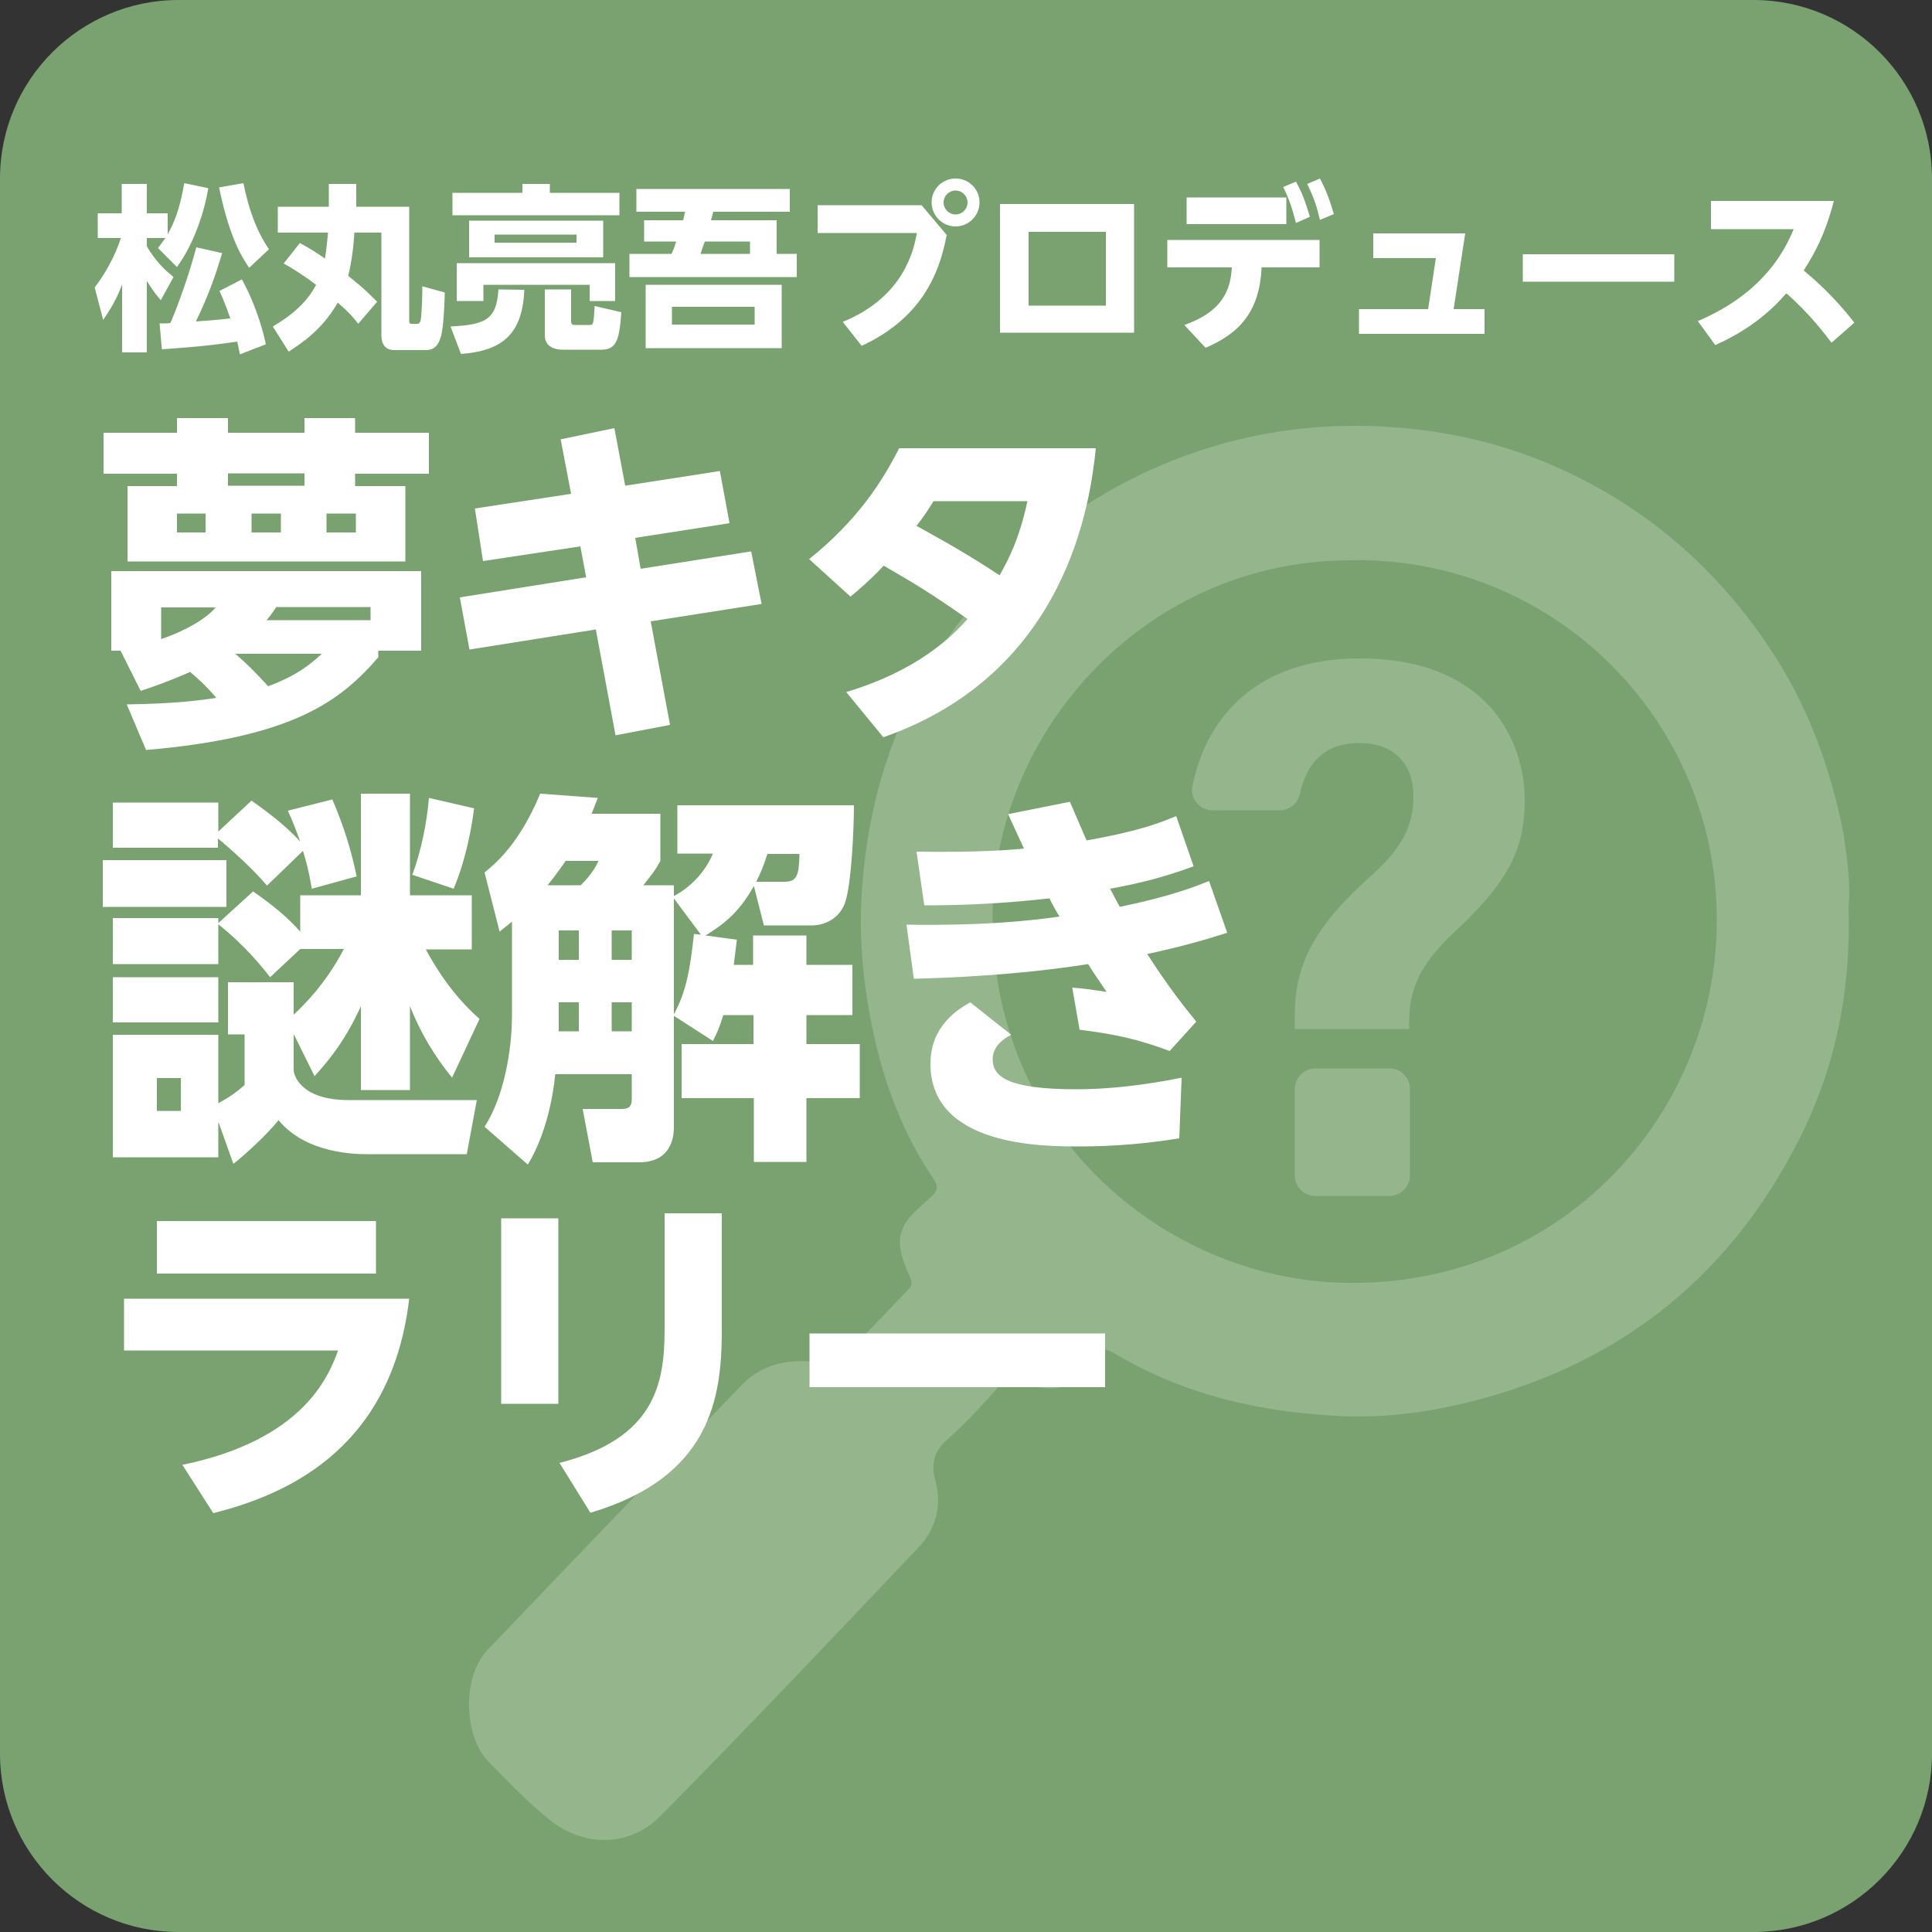 <?xml version="1.0" encoding="utf-8"?>
<!-- Generator: Adobe Illustrator 27.9.3, SVG Export Plug-In . SVG Version: 9.03 Build 53313)  -->
<svg version="1.1" id="レイヤー_1" xmlns="http://www.w3.org/2000/svg" xmlns:xlink="http://www.w3.org/1999/xlink" x="0px"
	 y="0px" viewBox="0 0 500 500" style="enable-background:new 0 0 500 500;" xml:space="preserve">
<rect x="0" y="0" width="500" height="500" fill="#333333" stroke="none"/>
<style type="text/css">
	.st0{fill:#7AA270;}
	.st1{opacity:0.2;fill:#FFFFFF;}
	.st2{fill:#FFFFFF;}
	.st3{fill:none;}
</style>
<path class="st0" d="M453.8,500H46.2C20.7,500,0,479.3,0,453.8V46.2C0,20.7,20.7,0,46.2,0h407.6C479.3,0,500,20.7,500,46.2v407.6
	C500,479.3,479.3,500,453.8,500z"/>
<g>
	<path class="st1" d="M478.4,234.4c0.7,22.3-3.5,42.1-12.8,60.5c-17.4,34.4-44.7,56.9-82.1,67.1c-11.8,3.2-23.8,5-35.9,4.5
		c-20.8-0.9-40.8-5.3-58.9-16.1c-2.4-1.4-4.1-2.1-5.8,1.5c-3.5,7.4-10.5,9.2-18.9,5.6c-2.3-1-3.6-0.7-5.3,1.1
		c-4.3,4.8-8.6,9.6-13.4,13.8c-3.7,3.2-4.4,6.6-3.2,10.9c1.8,6.7-0.1,12.8-4.7,17.5c-22,23.2-44,46.4-66.4,69.1
		c-8.2,8.3-20.1,8.2-29.1,0.8c-5.5-4.5-10.4-9.6-15.4-14.7c-6.6-6.6-6.9-22.1-0.4-28.9c21.8-22.9,43.8-45.7,65.7-68.5
		c6.1-6.4,13.9-7.1,21.9-5.8c2,0.3,3,0.1,4.2-1.2c5.6-5.8,11.2-11.6,16.8-17.5c1-1,1.7-1.7,0.8-3.6c-5.5-11.6-1.5-14.5,5.1-20.4
		c2.2-1.9,2.3-3,1-5c-7.4-10.9-12.2-23.1-15.1-35.7c-2.8-12.4-4.3-24.9-3.5-37.9c1.1-18.7,5.6-36.3,14.1-52.7
		c8-15.4,18.7-28.7,32.4-39.7c14.4-11.6,30.3-19.8,48.1-24.6c14.7-3.9,29.5-5.1,44.7-3.8c15.8,1.3,30.8,5.3,44.9,12.2
		c21.9,10.7,39.2,26.6,52.4,47.3c8.9,14.1,14.3,29.4,17.5,45.5C478.1,222.5,479,229.2,478.4,234.4z M256.9,235
		c-1.4,58.4,44.7,96,91,97c56.2,1.2,97.2-44,96.4-95.4c-0.8-51.3-43.1-93-95.6-91.6C296.7,145.5,258.1,188.4,256.9,235z
		 M335.1,266.2v-3.6c0-13.3,5.3-23.1,20-36.2c8.3-7.4,10.7-13.4,10.7-20.4c0-7.6-4.4-13.7-14-13.7c-9.5,0-13.7,5.6-15.4,13.2
		c-0.5,2.4-2.7,4.2-5.1,4.2h-17.5c-3.3,0-5.9-3-5.2-6.2c3-15.6,14.7-33.3,43.8-33.1c32.6,0.2,42.2,21.3,42.2,36.7
		c0,12.5-4.1,21.1-18.5,34.4c-8.5,8-11.4,14.5-11.4,22.7v2.1H335.1z M335.1,304.2v-22.4c0-2.9,2.4-5.3,5.3-5.3h19.2
		c2.9,0,5.3,2.4,5.3,5.3v22.4c0,2.9-2.4,5.3-5.3,5.3h-19.2C337.4,309.5,335.1,307.1,335.1,304.2z"/>
</g>
<g>
	<path class="st2" d="M40.9,64.2c0.6-0.8,1.1-1.5,1.9-2.6H38v2.1c2.2,4,5.1,6.5,6.9,8l-3.3,6c-2-2.4-2.5-3.3-3.6-5v18.5h-6.4V73.6
		c-1.4,3.8-3,6.4-4.9,9.2l-2.2-8.4c2.8-3.7,5.1-7.8,6.8-12.8h-6v-6.4h6.2v-7.6H38v7.6h5.4v5.4c2.6-4.5,3.5-9,4.3-13.2l6.2,1.3
		c-1,6.1-3.7,14.4-8.1,20.4L40.9,64.2z M57.5,65.5c-1.8,5.9-3.3,10.4-6.8,17.7c1.2-0.1,5.7-0.4,8.9-0.8c-1.4-4.1-2.3-6-2.8-7.1
		l5.8-3c4.1,7.5,5.8,14.8,6.2,16.8l-6.7,2.6c-0.4-1.9-0.5-2.4-0.7-3.3c-6.6,1-12.3,1.5-19.5,2l-0.6-6.7c1.6,0,2.1,0,2.8-0.1
		c2-4.6,4.9-12.7,6.7-19.6L57.5,65.5z M64.5,69.3c-1.6-2.3-5.1-7.5-7.8-20.8l6.3-1.1c1.2,6,3.1,12,6.6,17.1L64.5,69.3z"/>
	<path class="st2" d="M77.6,62.9c1.1,0.6,3.2,1.7,6.5,4c0.4-2.5,0.6-4.7,0.8-6.7H71.9v-6.7h13.2v-5.9h7.1v5.9h13.7v29.5
		c0,0.3,0,0.8,0.5,0.8h1.6c0.8,0,0.9-1,1-1.9c0.2-2.6,0.3-5.2,0.3-7.8l5.8,1.6c0,0.9-0.2,8.8-1,11.4c-0.6,2.2-1.7,3.5-3.9,3.5H102
		c-2.8,0-3.3-2.3-3.3-3.8V60.2h-7c-0.1,2.7-0.7,7.9-1.6,11.2c4,3.1,6.1,5.3,7.5,6.7l-4.9,5.7c-1.1-1.5-2.3-2.9-5.3-5.5
		c-3.9,7-9.6,10.7-12.7,12.7l-4.1-6.5c4.6-2.7,8.8-6.1,11.2-10.8c-4.3-3.2-6.9-4.7-8.4-5.5L77.6,62.9z"/>
	<path class="st2" d="M116.6,84.5c8.9-0.5,11.9-1.6,12.4-9.6l6.7,0.1c-0.5,11.3-5.5,15.8-16.4,16.6L116.6,84.5z M160.3,49.9v5.8
		h-43.2v-5.8h18.1v-2.3h7.1v2.3H160.3z M159.2,68.1v9.8h-6.6v-4.2h-27.5v4.2h-6.9v-9.8H159.2z M156.1,57.1v9.5h-34.7v-9.5H156.1z
		 M149.2,60.7h-21.2v2.1h21.2V60.7z M147.8,83c0,0.7,0.1,1.1,1,1.1h3.7c1.1,0,1.1-0.1,1.4-4.9l6.9,1.6c-0.5,7-1.2,9.7-5.1,9.7h-10.2
		c-1.3,0-4.5-0.4-4.5-3.7V74.9h6.8V83z"/>
	<path class="st2" d="M201,57v8.7h5.2v6h-43.3v-6h10.9c0.5-1.1,0.7-1.6,1.2-3.2h-8.3V57h10.1c0.2-0.8,0.3-1.3,0.5-2.2h-12.6v-5.9
		h39.7v5.9h-19.8c-0.3,1.2-0.4,1.4-0.6,2.2H201z M202.3,90.1h-35.2V73.7h35.2V90.1z M195.3,79.4h-21.4v4.6h21.4V79.4z M182.4,62.5
		c-0.7,2-0.8,2.2-1.1,3.2h12.8v-3.2H182.4z"/>
	<path class="st2" d="M238.5,53.1l6.5,7.7c-1.7,9-5.8,21.2-22,28.7l-4.9-6.2c16.1-6.6,18.4-18.9,19.2-23h-25.7v-7.2H238.5z
		 M253.5,52.4c0,3.4-2.8,6.2-6.2,6.2s-6.2-2.8-6.2-6.2c0-3.5,2.8-6.2,6.2-6.2C250.7,46.2,253.5,48.9,253.5,52.4z M244.2,52.4
		c0,1.7,1.4,3.1,3.1,3.1c1.7,0,3.1-1.4,3.1-3.1c0-1.8-1.5-3.1-3.1-3.1C245.6,49.3,244.2,50.7,244.2,52.4z"/>
	<path class="st2" d="M258.8,52.8h34.7v33.3h-34.7V52.8z M286.2,79.1V60h-20v19.1H286.2z"/>
	<path class="st2" d="M306.5,84.1c10.9-3.8,12-10.3,12.3-14.9h-16.7v-7.1h39.4v7.1h-15c-0.5,11.2-5.5,17-14.5,20.8L306.5,84.1z
		 M332.9,51.1V58h-25.8v-6.9H332.9z M335.4,47c1.6,2.9,2.5,5.4,3.6,9.1l-3.6,1.6c-1-3.8-1.7-6-3.3-9.3L335.4,47z M341.6,46.2
		c1.6,3,2.5,5.5,3.6,9.2l-3.6,1.5c-0.9-3.8-1.6-5.8-3.3-9.3L341.6,46.2z"/>
	<path class="st2" d="M384.2,80v6.4h-32.5V80h17.9l2-13.2h-16.2v-6.4h23.8L376.2,80H384.2z"/>
	<path class="st2" d="M433.3,65.8v7.1h-39.2v-7.1H433.3z"/>
	<path class="st2" d="M474,88.7c-1.3-1.7-5.6-7.5-11.7-12.8c-2.7,3.1-8.2,8.9-18.4,13.4l-4.5-6.2c7.2-3.1,19-9.5,24.8-23.8h-21.4V52
		h31.8c-2.3,8.8-5,13.6-7.8,18c2.6,2.2,7.4,6.2,13.1,13.5L474,88.7z"/>
	<path class="st2" d="M26.8,112h19v-3.8H59v3.8h19.8v-3.8h13.1v3.8H111v10.6H91.9v3.2h13v19.5H33v-19.5h12.8v-3.2h-19V112z
		 M31.2,168.4h-2.4v-20.6H109v20.6H97.9v1.7c-9.7,11.2-21.8,20.7-60.1,24l-5-11.8c12.6-0.2,18.6-1,23.2-1.7
		c-3.3-3.8-5.4-5.5-6.8-6.7c-6.4,2.8-9.6,3.8-12.8,4.9L31.2,168.4z M41.7,157.2v8.2c6.7-2.3,11.9-5.5,14.1-8.2H41.7z M45.8,132.9
		v4.9h7.4v-4.9H45.8z M59,122.5v3.2h19.8v-3.2H59z M60.9,169.2c3.5,3,6.6,6.3,8.5,8.4c7.5-2.8,10.8-5.6,13.9-8.4H60.9z M65.1,132.9
		v4.9h7.6v-4.9H65.1z M95.9,160.5v-3.4H71.5c-1.3,2-2.1,2.9-2.5,3.4H95.9z M84.5,132.9v4.9h7.6v-4.9H84.5z"/>
	<path class="st2" d="M145.1,113.7l13.9-2.9l2.8,14.9l24.5-3.8l2.5,13.5l-24.4,3.8l1.4,8l28.6-4.5l2.7,13.6l-28.7,4.5l5,26.8
		l-14.1,2.7l-5.1-27.4l-32.7,5.2l-2.5-13.5l32.7-5.2l-1.5-8l-25.2,3.8l-2.1-13.6l24.9-3.8L145.1,113.7z"/>
	<path class="st2" d="M219,179.1c19-5.7,27.7-14.8,31.4-18.9c-9.7-6.8-13.9-9.3-21.7-13.8c-1.4,1.5-4.2,4.4-8.6,8l-10.7-9.7
		c12.5-10,19-20.2,23.3-28.7h50.9c-1.4,13.3-7,58-55,74.8L219,179.1z M241.6,129.7c-1.2,1.9-2.1,3.4-4.4,6.4
		c2.1,1.2,11.6,6.2,21.5,12.8c2.3-4.2,5-9.1,7.2-19.2H241.6z"/>
	<path class="st2" d="M58.6,222.6v12.1h-32v-12.1H58.6z M77.6,231.7h15.8v-26.3h12.7v26.3h16v14h-11.9c2,3.7,6.4,11.4,13.9,18
		l-7.1,15.2c-4.4-5.4-8.1-11.4-10.9-18.5v21.7H93.4v-21.7c-3.6,7.9-7.4,13.1-12,18.1L76,267.6v9.3c0,1.5,2,7.8,14.2,7.8h33.2
		l-2.6,14H95.1c-2.7,0-15.8,0-23-8.8c-3.3,4-8.2,8.5-11.7,11.3l-3.9-10.9v9.2H29.2v-31.7h27.3v17.7c3.2-1.7,5-3.1,6.8-4.7v-13.1H59
		v-13.5h17v8.4c2.3-2.2,8-7.5,13-17H77.7l-7.8,7.3c-2-2.6-6.5-8.2-13.4-13.7v10.3H29.2v-11.9h27.3v1.3l9-8.2
		c5.4,3.8,8.8,6.6,12.2,10.4V231.7z M65.1,207.2c3.9,2.8,8.7,6.3,12.6,10.6c-1.1-3-1.6-4.4-3.2-8l11.5-2.9
		c2.9,6.7,4.9,13.1,6.3,19.9l-11.6,3.2c-0.9-5.2-1.5-7.2-2.3-9.8l-9.3,9c-3.5-4.2-9.4-9.5-12.7-12.2v2.4H29.2v-11.7h27.3v7.5
		L65.1,207.2z M56.5,252.9v11.7H29.2v-11.7H56.5z M46.8,279h-6.2v8.5h6.2V279z M106.7,226.4c2.3-6.1,3.8-13.6,4.3-19.9l11.7,2.7
		c-0.7,5.3-2.1,13.2-5.3,20.8L106.7,226.4z"/>
	<path class="st2" d="M195.1,229.3c-4.1,7.3-8.1,10-12.5,12.8l8.1,1.1c-0.3,2.5-0.5,4.2-0.8,6.5h5v-7.6h13.8v7.6h11.9v13h-11.9v7.5
		h13.8v14h-13.8v16.5h-13.6v-16.5h-18.7v-14H195v-7.5h-7.8c-1.2,3.7-1.7,4.8-2.7,6.7l-10.1-6.5v28.9c0,2.9-1,9-9,9h-12l-2.6-13.8
		h9.6c1.7,0,3.1,0,3.1-2.6v-6.4h-19.8c-0.6,6.2-2.5,15.8-7.1,23.4l-11.2-9.8c5-7.7,7.1-19.7,7.1-29v-24.1c-0.8,0.7-1.2,1-3.2,2.6
		l-3.9-15.3c2.9-2.4,9-7.4,14.4-20.4l14.9,1.1c-0.7,1.9-1.1,2.8-1.6,4.1h17.8v12.2c-1.4,2.6-2,3.2-4.4,6.3h7.9v2.8
		c3.8-2,7.9-5.7,10.1-11h-9.2v-12.5h45.7c0,5.5-0.6,20.8-2.4,25.5c-2,5-6.9,5.6-8.3,5.6h-12.6L195.1,229.3z M150.3,229.1
		c1.8-1.8,3.4-3.7,4.6-6.3h-8.5c-0.9,1.2-2.3,3.4-4.7,6.3H150.3z M144.6,240.8v7.6h5.2v-7.6H144.6z M144.6,259.4v7.5h5.2v-7.5H144.6
		z M158.3,240.8v7.6h5.2v-7.6H158.3z M158.3,259.4v7.5h5.2v-7.5H158.3z M174.4,232.5v30c3.2-5.9,4.2-11.6,5.2-20.8l1.8,0.2
		L174.4,232.5z M202.9,228.2c3.3,0,3.9-1.5,4-7.2h-8.3c-1,3.1-1.8,5.1-2.9,7.2H202.9z"/>
	<path class="st2" d="M317.6,241.4c-5.7,1.8-11.4,3.5-20.7,5.5c5.6,8.7,9.6,13.7,12.7,17.5l-6.9,7.6c-7.9-3-14.3-4.4-23.3-5.5
		l-1.9-10.9c2.9,0.2,5.6,0.6,8.9,1.1c-2.4-3.5-3.1-4.5-4.8-7.2c-18.2,2.9-36.9,3.6-45.1,3.8l-1.9-14c18,0.3,30.7-0.8,39.6-2.1
		c-1-1.6-1.5-2.5-2.6-4.7c-15.3,1.7-25.6,1.8-32.4,1.8l-2-13.9c16.3,0.3,26.2-0.6,27.8-0.8c-1.2-2.6-1.5-3.2-4.1-8.9l16-3.2
		c1,2.3,1,2.4,4.3,10c13-2.3,18.4-4.3,23.2-6.3l4.5,13c-7.3,2.7-13.9,4.4-21.6,5.8c1.2,2.3,1.6,3.1,2.5,4.7
		c13.5-2.8,19.9-5.4,23.1-6.7L317.6,241.4z M305.2,294.6c-8.7,1.4-17.1,2.1-25.9,2.1c-9.7,0-38.5-0.1-38.5-21.4
		c0-9.9,7.3-14.2,10.3-15.9l10.6,8.4c-2.6,1.3-4.8,3.4-4.8,6.3c0,4.4,3.6,7.8,21.6,7.8c12.2,0,23.3-2.2,27.3-3L305.2,294.6z"/>
	<path class="st2" d="M105.9,336.1c-4.7,40.1-33.4,51.1-50.7,55.5l-8-12.5c31.5-6.5,37.9-23.1,40.3-29.6H32.1v-13.4H105.9z
		 M97.3,316v13.6H40.6V316H97.3z"/>
	<path class="st2" d="M144.5,315.3v48h-14.8v-48H144.5z M186.8,314v30.3c0,17.7-3,38-34,47.2l-8-12.9c24.6-6.3,27.2-20.3,27.2-34.6
		v-30H186.8z"/>
	<path class="st2" d="M286,345.1v13.9h-76.5v-13.9H286z"/>
</g>
<rect x="0" y="0" class="st3" width="500" height="500"/>
</svg>
